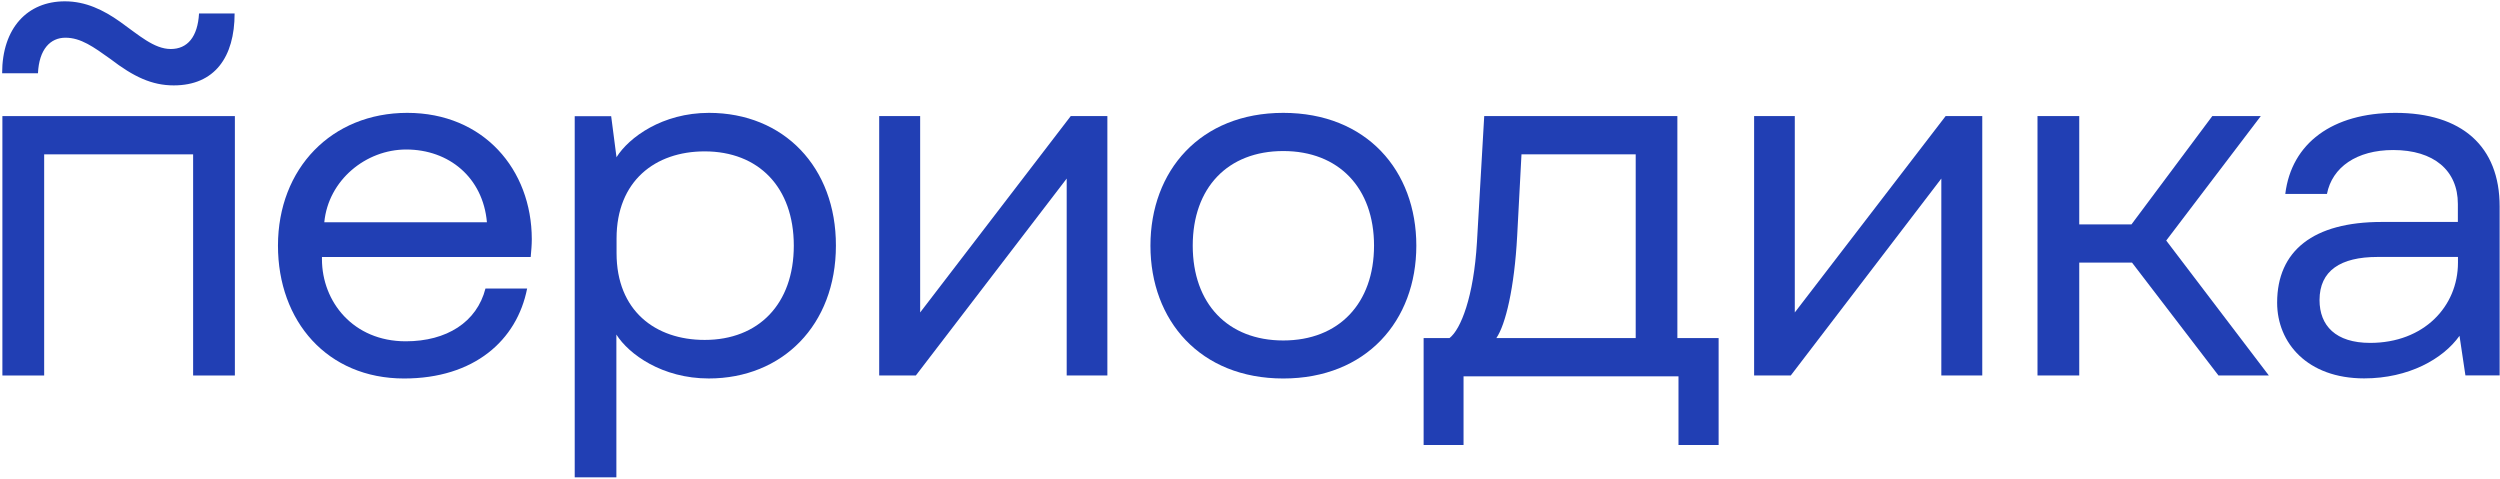 <svg width="960" height="184" viewBox="0 0 960 184" fill="none" xmlns="http://www.w3.org/2000/svg">
<path d="M272.24 43.34C254.35 43.34 241.52 52.75 236.76 60.34V60.55L234.69 44.62H220.69V183.29H236.69V128.47C241.45 136.02 254.28 145.33 272.17 145.33C300.41 145.33 320.99 124.84 320.99 94.33C321.06 64.23 301 43.34 272.24 43.34ZM270.59 130.53C251.59 130.53 236.76 119.26 236.76 97.23V91.54C236.76 69.54 251.55 58.13 270.59 58.13C291.27 58.13 304.82 71.88 304.82 94.33C304.82 116.78 291.27 130.53 270.59 130.53Z" fill="#213FB4"/>
<path d="M156.39 43.34C127.39 43.34 106.74 64.64 106.74 94.34C106.74 123.34 125.67 145.34 155.15 145.34C182.04 145.34 198.49 130.75 202.42 110.79H186.42C183.11 123.72 171.52 131.06 155.8 131.06C135.63 131.06 123.63 115.86 123.63 99.51V98.68H203.79C204 96.31 204.21 94.03 204.21 91.86C204.18 65.06 185.66 43.34 156.39 43.34ZM124.53 85.34C126.08 69.21 140.46 57.41 155.98 57.41C172.42 57.41 185.46 68.17 186.98 85.34H124.53Z" fill="#213FB4"/>
<path d="M0.92 144.19H16.96V59.27H74.16V144.19H90.19V44.58H0.92V144.19Z" fill="#213FB4"/>
<path d="M25.13 14.48C31.02 14.48 35.88 17.99 42.4 22.65C51.3 29.48 58.33 32.79 66.71 32.79C82.43 32.79 90.09 21.92 90.09 5.17H76.43C75.92 14.17 71.98 18.82 65.57 18.82C59.16 18.82 53.26 13.44 46.13 8.37C39.71 3.82 32.89 0.51 24.92 0.51C10.54 0.51 0.82 10.75 0.82 28.13H14.58C15 18.92 19.33 14.48 25.13 14.48Z" fill="#213FB4"/>
<path d="M644.11 44.58H569.94L567.15 93C565.91 114 560.94 126.51 556.6 129.82H546.67V170.88H562V144.5H644.54V170.87H659.95V129.81H644.11V44.58ZM628.11 129.81H574.6C578.11 124.74 581.53 110.67 582.6 90.5L584.25 59.27H628.11V129.81Z" fill="#213FB4"/>
<path d="M919.86 43.34C895.76 43.34 879.93 54.92 877.55 74.47H893.55C895.55 64.23 904.93 57.61 919 57.61C934.62 57.61 943.82 65.47 943.82 78.3V85.23H914.55C888.28 85.23 874.42 96.3 874.42 116.23C874.42 131.64 886 145.3 907.83 145.3C924.9 145.3 938.14 137.85 944.45 128.95L946.72 144.16H959.86V79.33C959.89 56.06 945.2 43.34 919.86 43.34ZM943.86 100.85C943.86 117.71 930.73 131.67 910.14 131.67C896.9 131.67 890.7 125.05 890.7 115.22C890.7 103.95 898.77 98.67 912.94 98.67H943.86V100.85Z" fill="#213FB4"/>
<path d="M868.14 44.58H849.52L818.49 86.16H798.43V44.58H782.4V144.19H798.43V100.85H818.7L851.9 144.19H871.24L831.83 92.37L868.14 44.58Z" fill="#213FB4"/>
<path d="M689.2 119.98V44.58H673.58V144.19H687.65L745.47 68.57V144.19H761.19V44.58H747.12L689.2 119.98Z" fill="#213FB4"/>
<path d="M492.77 43.34C460.91 43.34 441.77 65.57 441.77 94.34C441.77 123.11 460.9 145.34 492.77 145.34C524.64 145.34 543.87 123.2 543.87 94.34C543.87 65.48 524.73 43.34 492.77 43.34ZM492.77 130.74C471.46 130.74 458.01 116.57 458.01 94.33C458.01 72.09 471.46 58 492.77 58C514.08 58 527.63 72.17 527.63 94.31C527.63 116.45 514.18 130.74 492.77 130.74Z" fill="#213FB4"/>
<path d="M353.34 119.98V44.58H337.61V144.19H351.68L409.61 68.57V144.19H425.23V44.58H411.16L353.34 119.98Z" fill="#213FB4"/>
</svg>
